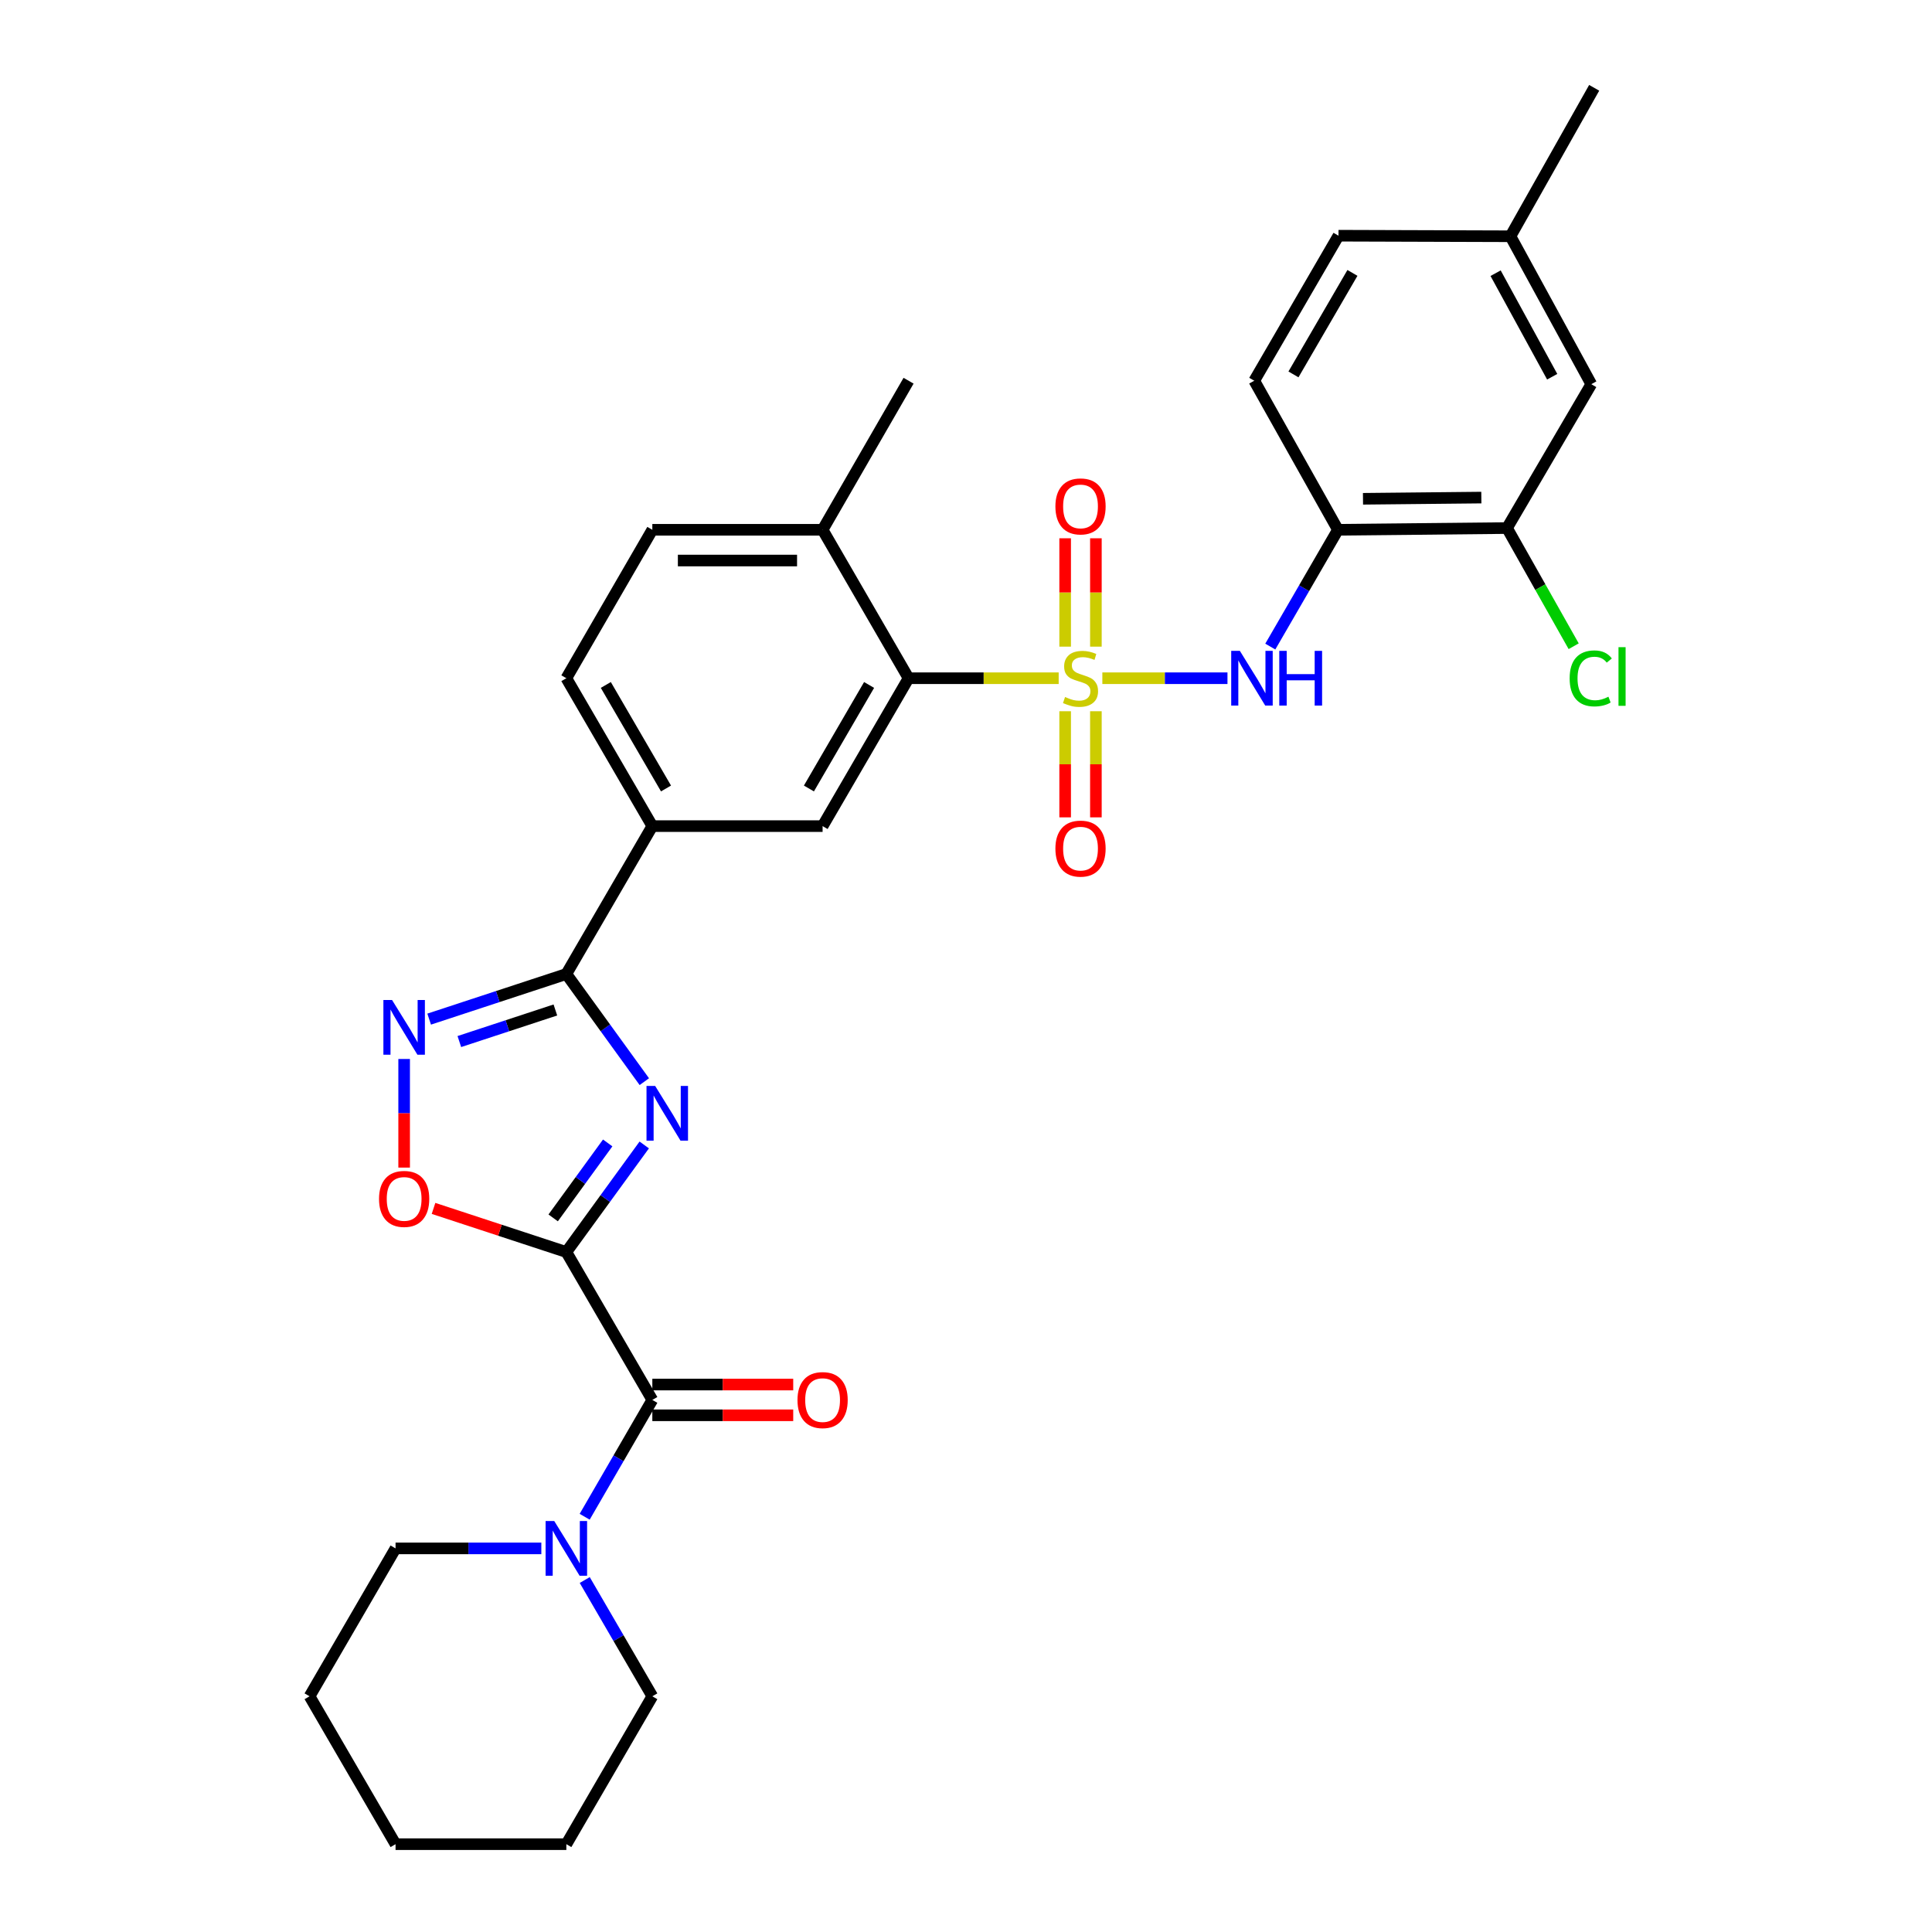 <?xml version='1.0' encoding='iso-8859-1'?>
<svg version='1.1' baseProfile='full'
              xmlns='http://www.w3.org/2000/svg'
                      xmlns:rdkit='http://www.rdkit.org/xml'
                      xmlns:xlink='http://www.w3.org/1999/xlink'
                  xml:space='preserve'
width='1000px' height='1000px' viewBox='0 0 1000 1000'>
<!-- END OF HEADER -->
<rect style='opacity:1.0;fill:#FFFFFF;stroke:none' width='1000' height='1000' x='0' y='0'> </rect>
<path class='bond-5' d='M 547.97,351.048 L 509.121,351.048' style='fill:none;fill-rule:evenodd;stroke:#CCCC00;stroke-width:6px;stroke-linecap:butt;stroke-linejoin:miter;stroke-opacity:1' />
<path class='bond-5' d='M 509.121,351.048 L 470.272,351.048' style='fill:none;fill-rule:evenodd;stroke:#000000;stroke-width:6px;stroke-linecap:butt;stroke-linejoin:miter;stroke-opacity:1' />
<path class='bond-6' d='M 570.574,351.048 L 602.955,351.048' style='fill:none;fill-rule:evenodd;stroke:#CCCC00;stroke-width:6px;stroke-linecap:butt;stroke-linejoin:miter;stroke-opacity:1' />
<path class='bond-6' d='M 602.955,351.048 L 635.337,351.048' style='fill:none;fill-rule:evenodd;stroke:#0000FF;stroke-width:6px;stroke-linecap:butt;stroke-linejoin:miter;stroke-opacity:1' />
<path class='bond-12' d='M 551.32,368.131 L 551.32,395.597' style='fill:none;fill-rule:evenodd;stroke:#CCCC00;stroke-width:6px;stroke-linecap:butt;stroke-linejoin:miter;stroke-opacity:1' />
<path class='bond-12' d='M 551.32,395.597 L 551.32,423.063' style='fill:none;fill-rule:evenodd;stroke:#FF0000;stroke-width:6px;stroke-linecap:butt;stroke-linejoin:miter;stroke-opacity:1' />
<path class='bond-12' d='M 567.231,368.131 L 567.231,395.597' style='fill:none;fill-rule:evenodd;stroke:#CCCC00;stroke-width:6px;stroke-linecap:butt;stroke-linejoin:miter;stroke-opacity:1' />
<path class='bond-12' d='M 567.231,395.597 L 567.231,423.063' style='fill:none;fill-rule:evenodd;stroke:#FF0000;stroke-width:6px;stroke-linecap:butt;stroke-linejoin:miter;stroke-opacity:1' />
<path class='bond-13' d='M 567.231,334.703 L 567.231,306.658' style='fill:none;fill-rule:evenodd;stroke:#CCCC00;stroke-width:6px;stroke-linecap:butt;stroke-linejoin:miter;stroke-opacity:1' />
<path class='bond-13' d='M 567.231,306.658 L 567.231,278.613' style='fill:none;fill-rule:evenodd;stroke:#FF0000;stroke-width:6px;stroke-linecap:butt;stroke-linejoin:miter;stroke-opacity:1' />
<path class='bond-13' d='M 551.32,334.703 L 551.32,306.658' style='fill:none;fill-rule:evenodd;stroke:#CCCC00;stroke-width:6px;stroke-linecap:butt;stroke-linejoin:miter;stroke-opacity:1' />
<path class='bond-13' d='M 551.32,306.658 L 551.32,278.613' style='fill:none;fill-rule:evenodd;stroke:#FF0000;stroke-width:6px;stroke-linecap:butt;stroke-linejoin:miter;stroke-opacity:1' />
<path class='bond-0' d='M 293.14,648.05 L 313.298,620.339' style='fill:none;fill-rule:evenodd;stroke:#000000;stroke-width:6px;stroke-linecap:butt;stroke-linejoin:miter;stroke-opacity:1' />
<path class='bond-0' d='M 313.298,620.339 L 333.457,592.628' style='fill:none;fill-rule:evenodd;stroke:#0000FF;stroke-width:6px;stroke-linecap:butt;stroke-linejoin:miter;stroke-opacity:1' />
<path class='bond-0' d='M 286.321,630.377 L 300.432,610.979' style='fill:none;fill-rule:evenodd;stroke:#000000;stroke-width:6px;stroke-linecap:butt;stroke-linejoin:miter;stroke-opacity:1' />
<path class='bond-0' d='M 300.432,610.979 L 314.543,591.582' style='fill:none;fill-rule:evenodd;stroke:#0000FF;stroke-width:6px;stroke-linecap:butt;stroke-linejoin:miter;stroke-opacity:1' />
<path class='bond-3' d='M 293.14,648.05 L 337.646,724.599' style='fill:none;fill-rule:evenodd;stroke:#000000;stroke-width:6px;stroke-linecap:butt;stroke-linejoin:miter;stroke-opacity:1' />
<path class='bond-33' d='M 293.14,648.05 L 258.767,636.759' style='fill:none;fill-rule:evenodd;stroke:#000000;stroke-width:6px;stroke-linecap:butt;stroke-linejoin:miter;stroke-opacity:1' />
<path class='bond-33' d='M 258.767,636.759 L 224.393,625.467' style='fill:none;fill-rule:evenodd;stroke:#FF0000;stroke-width:6px;stroke-linecap:butt;stroke-linejoin:miter;stroke-opacity:1' />
<path class='bond-1' d='M 333.502,559.862 L 313.321,532.004' style='fill:none;fill-rule:evenodd;stroke:#0000FF;stroke-width:6px;stroke-linecap:butt;stroke-linejoin:miter;stroke-opacity:1' />
<path class='bond-1' d='M 313.321,532.004 L 293.14,504.146' style='fill:none;fill-rule:evenodd;stroke:#000000;stroke-width:6px;stroke-linecap:butt;stroke-linejoin:miter;stroke-opacity:1' />
<path class='bond-2' d='M 293.14,504.146 L 337.646,427.597' style='fill:none;fill-rule:evenodd;stroke:#000000;stroke-width:6px;stroke-linecap:butt;stroke-linejoin:miter;stroke-opacity:1' />
<path class='bond-4' d='M 293.14,504.146 L 257.637,515.819' style='fill:none;fill-rule:evenodd;stroke:#000000;stroke-width:6px;stroke-linecap:butt;stroke-linejoin:miter;stroke-opacity:1' />
<path class='bond-4' d='M 257.637,515.819 L 222.134,527.493' style='fill:none;fill-rule:evenodd;stroke:#0000FF;stroke-width:6px;stroke-linecap:butt;stroke-linejoin:miter;stroke-opacity:1' />
<path class='bond-4' d='M 287.459,522.762 L 262.607,530.934' style='fill:none;fill-rule:evenodd;stroke:#000000;stroke-width:6px;stroke-linecap:butt;stroke-linejoin:miter;stroke-opacity:1' />
<path class='bond-4' d='M 262.607,530.934 L 237.754,539.106' style='fill:none;fill-rule:evenodd;stroke:#0000FF;stroke-width:6px;stroke-linecap:butt;stroke-linejoin:miter;stroke-opacity:1' />
<path class='bond-9' d='M 337.646,724.599 L 320.136,754.833' style='fill:none;fill-rule:evenodd;stroke:#000000;stroke-width:6px;stroke-linecap:butt;stroke-linejoin:miter;stroke-opacity:1' />
<path class='bond-9' d='M 320.136,754.833 L 302.627,785.068' style='fill:none;fill-rule:evenodd;stroke:#0000FF;stroke-width:6px;stroke-linecap:butt;stroke-linejoin:miter;stroke-opacity:1' />
<path class='bond-16' d='M 337.646,732.554 L 374.109,732.554' style='fill:none;fill-rule:evenodd;stroke:#000000;stroke-width:6px;stroke-linecap:butt;stroke-linejoin:miter;stroke-opacity:1' />
<path class='bond-16' d='M 374.109,732.554 L 410.571,732.554' style='fill:none;fill-rule:evenodd;stroke:#FF0000;stroke-width:6px;stroke-linecap:butt;stroke-linejoin:miter;stroke-opacity:1' />
<path class='bond-16' d='M 337.646,716.643 L 374.109,716.643' style='fill:none;fill-rule:evenodd;stroke:#000000;stroke-width:6px;stroke-linecap:butt;stroke-linejoin:miter;stroke-opacity:1' />
<path class='bond-16' d='M 374.109,716.643 L 410.571,716.643' style='fill:none;fill-rule:evenodd;stroke:#FF0000;stroke-width:6px;stroke-linecap:butt;stroke-linejoin:miter;stroke-opacity:1' />
<path class='bond-7' d='M 209.184,548.129 L 209.184,576.236' style='fill:none;fill-rule:evenodd;stroke:#0000FF;stroke-width:6px;stroke-linecap:butt;stroke-linejoin:miter;stroke-opacity:1' />
<path class='bond-7' d='M 209.184,576.236 L 209.184,604.343' style='fill:none;fill-rule:evenodd;stroke:#FF0000;stroke-width:6px;stroke-linecap:butt;stroke-linejoin:miter;stroke-opacity:1' />
<path class='bond-10' d='M 470.272,351.048 L 425.775,427.597' style='fill:none;fill-rule:evenodd;stroke:#000000;stroke-width:6px;stroke-linecap:butt;stroke-linejoin:miter;stroke-opacity:1' />
<path class='bond-10' d='M 449.842,354.535 L 418.694,408.119' style='fill:none;fill-rule:evenodd;stroke:#000000;stroke-width:6px;stroke-linecap:butt;stroke-linejoin:miter;stroke-opacity:1' />
<path class='bond-15' d='M 470.272,351.048 L 425.775,274.217' style='fill:none;fill-rule:evenodd;stroke:#000000;stroke-width:6px;stroke-linecap:butt;stroke-linejoin:miter;stroke-opacity:1' />
<path class='bond-8' d='M 657.502,334.668 L 675.01,304.443' style='fill:none;fill-rule:evenodd;stroke:#0000FF;stroke-width:6px;stroke-linecap:butt;stroke-linejoin:miter;stroke-opacity:1' />
<path class='bond-8' d='M 675.01,304.443 L 692.519,274.217' style='fill:none;fill-rule:evenodd;stroke:#000000;stroke-width:6px;stroke-linecap:butt;stroke-linejoin:miter;stroke-opacity:1' />
<path class='bond-14' d='M 692.519,274.217 L 780.029,273.324' style='fill:none;fill-rule:evenodd;stroke:#000000;stroke-width:6px;stroke-linecap:butt;stroke-linejoin:miter;stroke-opacity:1' />
<path class='bond-14' d='M 705.483,258.173 L 766.74,257.548' style='fill:none;fill-rule:evenodd;stroke:#000000;stroke-width:6px;stroke-linecap:butt;stroke-linejoin:miter;stroke-opacity:1' />
<path class='bond-18' d='M 692.519,274.217 L 649.198,197.058' style='fill:none;fill-rule:evenodd;stroke:#000000;stroke-width:6px;stroke-linecap:butt;stroke-linejoin:miter;stroke-opacity:1' />
<path class='bond-24' d='M 280.19,801.448 L 242.464,801.448' style='fill:none;fill-rule:evenodd;stroke:#0000FF;stroke-width:6px;stroke-linecap:butt;stroke-linejoin:miter;stroke-opacity:1' />
<path class='bond-24' d='M 242.464,801.448 L 204.738,801.448' style='fill:none;fill-rule:evenodd;stroke:#000000;stroke-width:6px;stroke-linecap:butt;stroke-linejoin:miter;stroke-opacity:1' />
<path class='bond-25' d='M 302.66,817.822 L 320.153,847.909' style='fill:none;fill-rule:evenodd;stroke:#0000FF;stroke-width:6px;stroke-linecap:butt;stroke-linejoin:miter;stroke-opacity:1' />
<path class='bond-25' d='M 320.153,847.909 L 337.646,877.997' style='fill:none;fill-rule:evenodd;stroke:#000000;stroke-width:6px;stroke-linecap:butt;stroke-linejoin:miter;stroke-opacity:1' />
<path class='bond-11' d='M 425.775,427.597 L 337.646,427.597' style='fill:none;fill-rule:evenodd;stroke:#000000;stroke-width:6px;stroke-linecap:butt;stroke-linejoin:miter;stroke-opacity:1' />
<path class='bond-31' d='M 337.646,427.597 L 293.14,351.048' style='fill:none;fill-rule:evenodd;stroke:#000000;stroke-width:6px;stroke-linecap:butt;stroke-linejoin:miter;stroke-opacity:1' />
<path class='bond-31' d='M 344.725,408.117 L 313.571,354.533' style='fill:none;fill-rule:evenodd;stroke:#000000;stroke-width:6px;stroke-linecap:butt;stroke-linejoin:miter;stroke-opacity:1' />
<path class='bond-17' d='M 780.029,273.324 L 823.651,198.852' style='fill:none;fill-rule:evenodd;stroke:#000000;stroke-width:6px;stroke-linecap:butt;stroke-linejoin:miter;stroke-opacity:1' />
<path class='bond-21' d='M 780.029,273.324 L 797.28,303.907' style='fill:none;fill-rule:evenodd;stroke:#000000;stroke-width:6px;stroke-linecap:butt;stroke-linejoin:miter;stroke-opacity:1' />
<path class='bond-21' d='M 797.28,303.907 L 814.532,334.49' style='fill:none;fill-rule:evenodd;stroke:#00CC00;stroke-width:6px;stroke-linecap:butt;stroke-linejoin:miter;stroke-opacity:1' />
<path class='bond-20' d='M 425.775,274.217 L 337.646,274.217' style='fill:none;fill-rule:evenodd;stroke:#000000;stroke-width:6px;stroke-linecap:butt;stroke-linejoin:miter;stroke-opacity:1' />
<path class='bond-20' d='M 412.555,290.128 L 350.866,290.128' style='fill:none;fill-rule:evenodd;stroke:#000000;stroke-width:6px;stroke-linecap:butt;stroke-linejoin:miter;stroke-opacity:1' />
<path class='bond-26' d='M 425.775,274.217 L 470.272,197.058' style='fill:none;fill-rule:evenodd;stroke:#000000;stroke-width:6px;stroke-linecap:butt;stroke-linejoin:miter;stroke-opacity:1' />
<path class='bond-32' d='M 823.651,198.852 L 781.806,122.286' style='fill:none;fill-rule:evenodd;stroke:#000000;stroke-width:6px;stroke-linecap:butt;stroke-linejoin:miter;stroke-opacity:1' />
<path class='bond-32' d='M 803.412,194.998 L 774.121,141.402' style='fill:none;fill-rule:evenodd;stroke:#000000;stroke-width:6px;stroke-linecap:butt;stroke-linejoin:miter;stroke-opacity:1' />
<path class='bond-23' d='M 649.198,197.058 L 692.802,122.003' style='fill:none;fill-rule:evenodd;stroke:#000000;stroke-width:6px;stroke-linecap:butt;stroke-linejoin:miter;stroke-opacity:1' />
<path class='bond-23' d='M 669.496,193.793 L 700.019,141.254' style='fill:none;fill-rule:evenodd;stroke:#000000;stroke-width:6px;stroke-linecap:butt;stroke-linejoin:miter;stroke-opacity:1' />
<path class='bond-19' d='M 293.14,351.048 L 337.646,274.217' style='fill:none;fill-rule:evenodd;stroke:#000000;stroke-width:6px;stroke-linecap:butt;stroke-linejoin:miter;stroke-opacity:1' />
<path class='bond-22' d='M 781.806,122.286 L 692.802,122.003' style='fill:none;fill-rule:evenodd;stroke:#000000;stroke-width:6px;stroke-linecap:butt;stroke-linejoin:miter;stroke-opacity:1' />
<path class='bond-27' d='M 781.806,122.286 L 825.145,45.455' style='fill:none;fill-rule:evenodd;stroke:#000000;stroke-width:6px;stroke-linecap:butt;stroke-linejoin:miter;stroke-opacity:1' />
<path class='bond-29' d='M 204.738,801.448 L 160.232,877.997' style='fill:none;fill-rule:evenodd;stroke:#000000;stroke-width:6px;stroke-linecap:butt;stroke-linejoin:miter;stroke-opacity:1' />
<path class='bond-28' d='M 337.646,877.997 L 293.14,954.545' style='fill:none;fill-rule:evenodd;stroke:#000000;stroke-width:6px;stroke-linecap:butt;stroke-linejoin:miter;stroke-opacity:1' />
<path class='bond-30' d='M 293.14,954.545 L 204.738,954.545' style='fill:none;fill-rule:evenodd;stroke:#000000;stroke-width:6px;stroke-linecap:butt;stroke-linejoin:miter;stroke-opacity:1' />
<path class='bond-34' d='M 160.232,877.997 L 204.738,954.545' style='fill:none;fill-rule:evenodd;stroke:#000000;stroke-width:6px;stroke-linecap:butt;stroke-linejoin:miter;stroke-opacity:1' />
<path  class='atom-0' d='M 551.275 360.768
Q 551.595 360.888, 552.915 361.448
Q 554.235 362.008, 555.675 362.368
Q 557.155 362.688, 558.595 362.688
Q 561.275 362.688, 562.835 361.408
Q 564.395 360.088, 564.395 357.808
Q 564.395 356.248, 563.595 355.288
Q 562.835 354.328, 561.635 353.808
Q 560.435 353.288, 558.435 352.688
Q 555.915 351.928, 554.395 351.208
Q 552.915 350.488, 551.835 348.968
Q 550.795 347.448, 550.795 344.888
Q 550.795 341.328, 553.195 339.128
Q 555.635 336.928, 560.435 336.928
Q 563.715 336.928, 567.435 338.488
L 566.515 341.568
Q 563.115 340.168, 560.555 340.168
Q 557.795 340.168, 556.275 341.328
Q 554.755 342.448, 554.795 344.408
Q 554.795 345.928, 555.555 346.848
Q 556.355 347.768, 557.475 348.288
Q 558.635 348.808, 560.555 349.408
Q 563.115 350.208, 564.635 351.008
Q 566.155 351.808, 567.235 353.448
Q 568.355 355.048, 568.355 357.808
Q 568.355 361.728, 565.715 363.848
Q 563.115 365.928, 558.755 365.928
Q 556.235 365.928, 554.315 365.368
Q 552.435 364.848, 550.195 363.928
L 551.275 360.768
' fill='#CCCC00'/>
<path  class='atom-2' d='M 339.112 562.088
L 348.392 577.088
Q 349.312 578.568, 350.792 581.248
Q 352.272 583.928, 352.352 584.088
L 352.352 562.088
L 356.112 562.088
L 356.112 590.408
L 352.232 590.408
L 342.272 574.008
Q 341.112 572.088, 339.872 569.888
Q 338.672 567.688, 338.312 567.008
L 338.312 590.408
L 334.632 590.408
L 334.632 562.088
L 339.112 562.088
' fill='#0000FF'/>
<path  class='atom-5' d='M 202.924 517.591
L 212.204 532.591
Q 213.124 534.071, 214.604 536.751
Q 216.084 539.431, 216.164 539.591
L 216.164 517.591
L 219.924 517.591
L 219.924 545.911
L 216.044 545.911
L 206.084 529.511
Q 204.924 527.591, 203.684 525.391
Q 202.484 523.191, 202.124 522.511
L 202.124 545.911
L 198.444 545.911
L 198.444 517.591
L 202.924 517.591
' fill='#0000FF'/>
<path  class='atom-7' d='M 641.753 336.888
L 651.033 351.888
Q 651.953 353.368, 653.433 356.048
Q 654.913 358.728, 654.993 358.888
L 654.993 336.888
L 658.753 336.888
L 658.753 365.208
L 654.873 365.208
L 644.913 348.808
Q 643.753 346.888, 642.513 344.688
Q 641.313 342.488, 640.953 341.808
L 640.953 365.208
L 637.273 365.208
L 637.273 336.888
L 641.753 336.888
' fill='#0000FF'/>
<path  class='atom-7' d='M 662.153 336.888
L 665.993 336.888
L 665.993 348.928
L 680.473 348.928
L 680.473 336.888
L 684.313 336.888
L 684.313 365.208
L 680.473 365.208
L 680.473 352.128
L 665.993 352.128
L 665.993 365.208
L 662.153 365.208
L 662.153 336.888
' fill='#0000FF'/>
<path  class='atom-8' d='M 196.184 620.551
Q 196.184 613.751, 199.544 609.951
Q 202.904 606.151, 209.184 606.151
Q 215.464 606.151, 218.824 609.951
Q 222.184 613.751, 222.184 620.551
Q 222.184 627.431, 218.784 631.351
Q 215.384 635.231, 209.184 635.231
Q 202.944 635.231, 199.544 631.351
Q 196.184 627.471, 196.184 620.551
M 209.184 632.031
Q 213.504 632.031, 215.824 629.151
Q 218.184 626.231, 218.184 620.551
Q 218.184 614.991, 215.824 612.191
Q 213.504 609.351, 209.184 609.351
Q 204.864 609.351, 202.504 612.151
Q 200.184 614.951, 200.184 620.551
Q 200.184 626.271, 202.504 629.151
Q 204.864 632.031, 209.184 632.031
' fill='#FF0000'/>
<path  class='atom-10' d='M 286.88 787.288
L 296.16 802.288
Q 297.08 803.768, 298.56 806.448
Q 300.04 809.128, 300.12 809.288
L 300.12 787.288
L 303.88 787.288
L 303.88 815.608
L 300 815.608
L 290.04 799.208
Q 288.88 797.288, 287.64 795.088
Q 286.44 792.888, 286.08 792.208
L 286.08 815.608
L 282.4 815.608
L 282.4 787.288
L 286.88 787.288
' fill='#0000FF'/>
<path  class='atom-13' d='M 546.275 439.239
Q 546.275 432.439, 549.635 428.639
Q 552.995 424.839, 559.275 424.839
Q 565.555 424.839, 568.915 428.639
Q 572.275 432.439, 572.275 439.239
Q 572.275 446.119, 568.875 450.039
Q 565.475 453.919, 559.275 453.919
Q 553.035 453.919, 549.635 450.039
Q 546.275 446.159, 546.275 439.239
M 559.275 450.719
Q 563.595 450.719, 565.915 447.839
Q 568.275 444.919, 568.275 439.239
Q 568.275 433.679, 565.915 430.879
Q 563.595 428.039, 559.275 428.039
Q 554.955 428.039, 552.595 430.839
Q 550.275 433.639, 550.275 439.239
Q 550.275 444.959, 552.595 447.839
Q 554.955 450.719, 559.275 450.719
' fill='#FF0000'/>
<path  class='atom-14' d='M 546.275 262.116
Q 546.275 255.316, 549.635 251.516
Q 552.995 247.716, 559.275 247.716
Q 565.555 247.716, 568.915 251.516
Q 572.275 255.316, 572.275 262.116
Q 572.275 268.996, 568.875 272.916
Q 565.475 276.796, 559.275 276.796
Q 553.035 276.796, 549.635 272.916
Q 546.275 269.036, 546.275 262.116
M 559.275 273.596
Q 563.595 273.596, 565.915 270.716
Q 568.275 267.796, 568.275 262.116
Q 568.275 256.556, 565.915 253.756
Q 563.595 250.916, 559.275 250.916
Q 554.955 250.916, 552.595 253.716
Q 550.275 256.516, 550.275 262.116
Q 550.275 267.836, 552.595 270.716
Q 554.955 273.596, 559.275 273.596
' fill='#FF0000'/>
<path  class='atom-17' d='M 412.775 724.679
Q 412.775 717.879, 416.135 714.079
Q 419.495 710.279, 425.775 710.279
Q 432.055 710.279, 435.415 714.079
Q 438.775 717.879, 438.775 724.679
Q 438.775 731.559, 435.375 735.479
Q 431.975 739.359, 425.775 739.359
Q 419.535 739.359, 416.135 735.479
Q 412.775 731.599, 412.775 724.679
M 425.775 736.159
Q 430.095 736.159, 432.415 733.279
Q 434.775 730.359, 434.775 724.679
Q 434.775 719.119, 432.415 716.319
Q 430.095 713.479, 425.775 713.479
Q 421.455 713.479, 419.095 716.279
Q 416.775 719.079, 416.775 724.679
Q 416.775 730.399, 419.095 733.279
Q 421.455 736.159, 425.775 736.159
' fill='#FF0000'/>
<path  class='atom-22' d='M 812.448 351.135
Q 812.448 344.095, 815.728 340.415
Q 819.048 336.695, 825.328 336.695
Q 831.168 336.695, 834.288 340.815
L 831.648 342.975
Q 829.368 339.975, 825.328 339.975
Q 821.048 339.975, 818.768 342.855
Q 816.528 345.695, 816.528 351.135
Q 816.528 356.735, 818.848 359.615
Q 821.208 362.495, 825.768 362.495
Q 828.888 362.495, 832.528 360.615
L 833.648 363.615
Q 832.168 364.575, 829.928 365.135
Q 827.688 365.695, 825.208 365.695
Q 819.048 365.695, 815.728 361.935
Q 812.448 358.175, 812.448 351.135
' fill='#00CC00'/>
<path  class='atom-22' d='M 837.728 334.975
L 841.408 334.975
L 841.408 365.335
L 837.728 365.335
L 837.728 334.975
' fill='#00CC00'/>
</svg>
